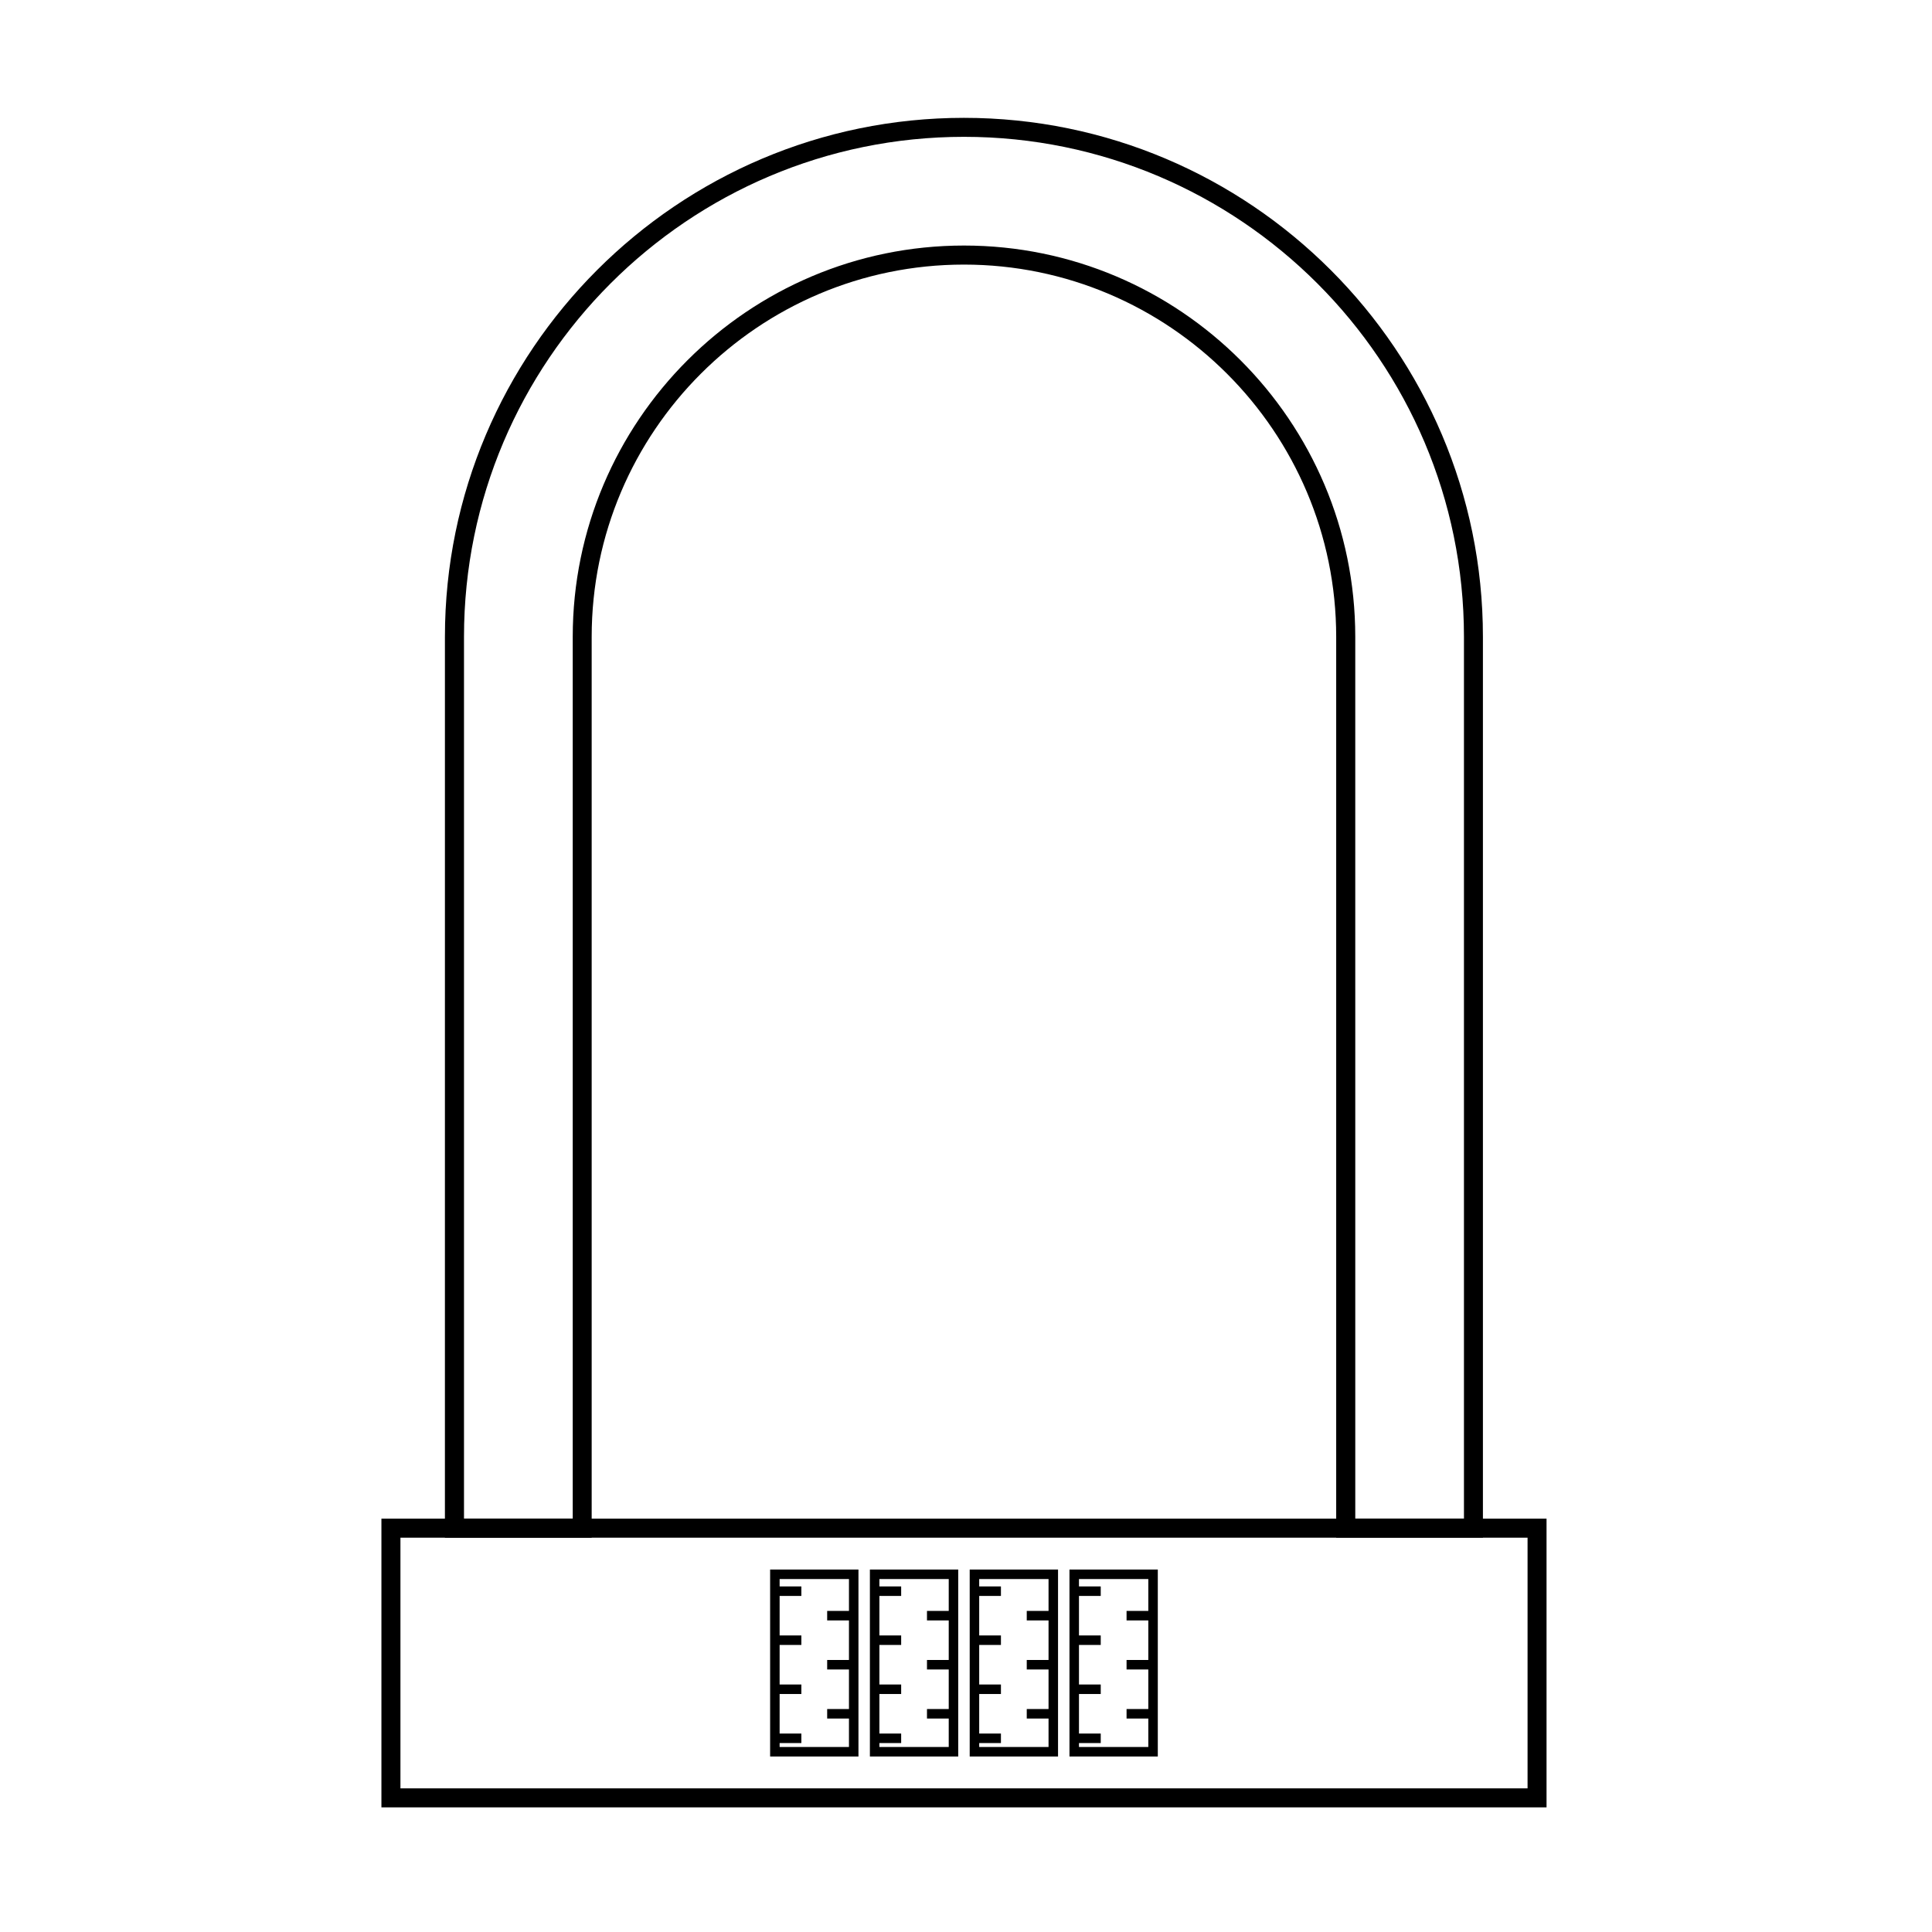 <?xml version="1.0" encoding="UTF-8"?>
<!-- Uploaded to: ICON Repo, www.svgrepo.com, Generator: ICON Repo Mixer Tools -->
<svg fill="#000000" width="800px" height="800px" version="1.1" viewBox="144 144 512 512" xmlns="http://www.w3.org/2000/svg">
 <g>
  <path d="m371.5 609.49h-23.41v-49.543h23.41zm-20.891-2.519h18.375v-44.508h-18.375z"/>
  <path d="m349.34 564.42h7.027v2.519h-7.027z"/>
  <path d="m349.34 577.41h7.027v2.519h-7.027z"/>
  <path d="m349.34 590.41h7.027v2.519h-7.027z"/>
  <path d="m349.34 603.41h7.027v2.519h-7.027z"/>
  <path d="m363.21 570.91h7.027v2.519h-7.027z"/>
  <path d="m363.21 583.91h7.027v2.519h-7.027z"/>
  <path d="m363.21 596.91h7.027v2.519h-7.027z"/>
  <path d="m397.94 609.49h-23.41v-49.543h23.41zm-20.891-2.519h18.375v-44.508h-18.375z"/>
  <path d="m375.79 564.42h7.027v2.519h-7.027z"/>
  <path d="m375.79 577.41h7.027v2.519h-7.027z"/>
  <path d="m375.79 590.41h7.027v2.519h-7.027z"/>
  <path d="m375.79 603.41h7.027v2.519h-7.027z"/>
  <path d="m389.66 570.91h7.027v2.519h-7.027z"/>
  <path d="m389.66 583.91h7.027v2.519h-7.027z"/>
  <path d="m389.66 596.91h7.027v2.519h-7.027z"/>
  <path d="m424.39 609.49h-23.41v-49.543h23.41zm-20.891-2.519h18.375v-44.508h-18.375z"/>
  <path d="m402.23 564.42h7.027v2.519h-7.027z"/>
  <path d="m402.23 577.41h7.027v2.519h-7.027z"/>
  <path d="m402.23 590.41h7.027v2.519h-7.027z"/>
  <path d="m402.23 603.41h7.027v2.519h-7.027z"/>
  <path d="m416.1 570.91h7.027v2.519h-7.027z"/>
  <path d="m416.1 583.91h7.027v2.519h-7.027z"/>
  <path d="m416.1 596.91h7.027v2.519h-7.027z"/>
  <path d="m450.83 609.49h-23.41v-49.543h23.41zm-20.891-2.519h18.375v-44.508h-18.375z"/>
  <path d="m428.68 564.42h7.027v2.519h-7.027z"/>
  <path d="m428.68 577.41h7.027v2.519h-7.027z"/>
  <path d="m428.68 590.41h7.027v2.519h-7.027z"/>
  <path d="m428.68 603.41h7.027v2.519h-7.027z"/>
  <path d="m442.55 570.91h7.027v2.519h-7.027z"/>
  <path d="m442.55 583.91h7.027v2.519h-7.027z"/>
  <path d="m442.55 596.91h7.027v2.519h-7.027z"/>
  <path d="m537 551.5h-38.895v-238.73c0-54.395-44.254-98.652-98.652-98.652-54.395 0-98.652 44.254-98.652 98.652v238.74h-38.895l0.004-238.74c0-75.84 61.703-137.54 137.54-137.54 75.84 0 137.54 61.703 137.54 137.54v238.73zm-33.852-5.039h28.816v-233.7c0-73.062-59.438-132.5-132.5-132.5s-132.5 59.438-132.5 132.5v233.7h28.816v-233.7c0-57.176 46.512-103.69 103.69-103.69s103.69 46.512 103.69 103.69l0.004 233.7z"/>
  <path d="m553.85 622.97h-308.77v-76.508h308.77zm-303.73-5.035h298.7v-66.434h-298.7z"/>
 </g>
</svg>